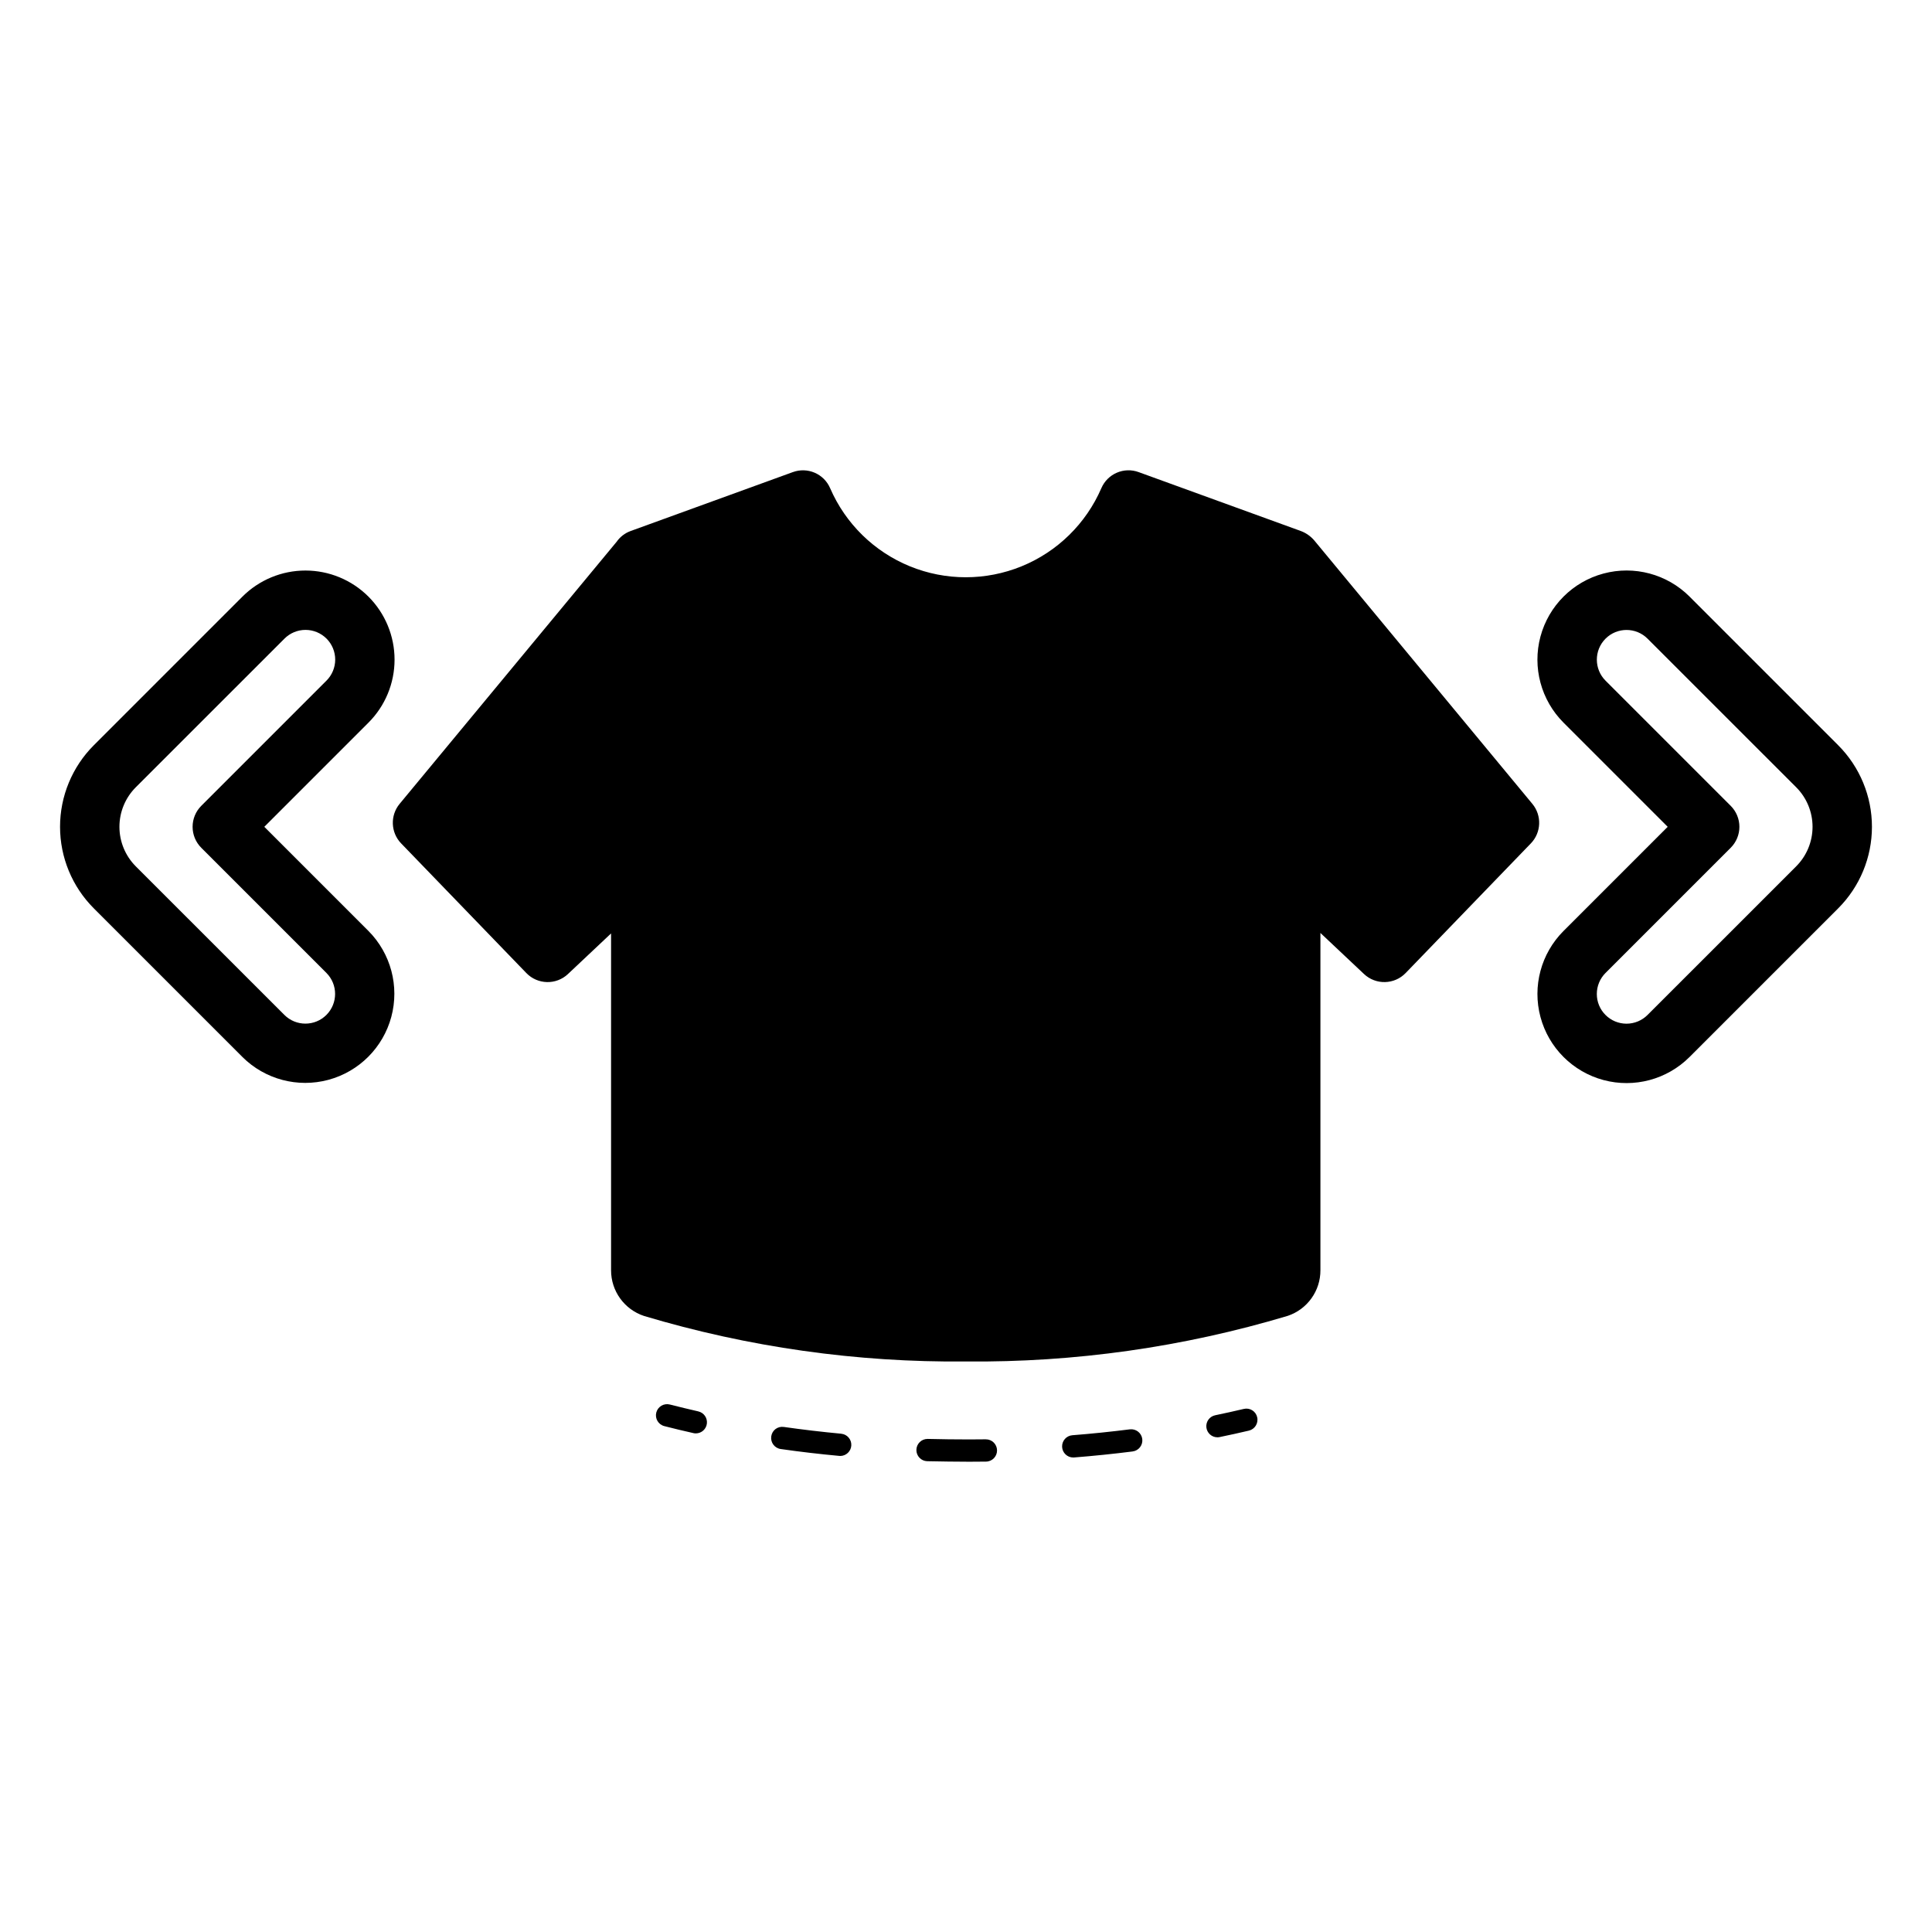 <?xml version="1.0" encoding="UTF-8"?>
<!-- Uploaded to: SVG Repo, www.svgrepo.com, Generator: SVG Repo Mixer Tools -->
<svg fill="#000000" width="800px" height="800px" version="1.1" viewBox="144 144 512 512" xmlns="http://www.w3.org/2000/svg">
 <path d="m549.69 367.51-33.164 34.34c-2.992 3.109-7.93 3.227-11.062 0.262l-11.539-10.871v89.367c0.027 5.477-3.461 10.355-8.648 12.102-27.68 8.297-56.453 12.375-85.348 12.094-28.863 0.281-57.605-3.785-85.254-12.062-5.231-1.73-8.754-6.625-8.734-12.133v-89.242l-11.41 10.746h0.004c-3.137 2.965-8.074 2.848-11.062-0.262l-33.164-34.34c-2.781-2.883-2.953-7.398-0.402-10.484l57.504-69.449c0.914-1.312 2.211-2.309 3.711-2.852l42.965-15.605h0.004c3.91-1.441 8.262 0.43 9.906 4.258 4.07 9.398 11.66 16.828 21.145 20.699 9.48 3.867 20.102 3.867 29.586 0 9.484-3.871 17.074-11.301 21.141-20.699 1.645-3.832 6-5.707 9.91-4.258l42.965 15.605c1.352 0.508 2.559 1.348 3.508 2.438l57.84 69.863c2.555 3.086 2.383 7.602-0.398 10.484zm-76.078 149.87c-2.492 0.586-5.019 1.152-7.57 1.676-1.484 0.305-2.496 1.684-2.344 3.191 0.152 1.504 1.422 2.652 2.934 2.652 0.199 0.004 0.398-0.02 0.594-0.062 2.613-0.539 5.195-1.105 7.742-1.707 1.582-0.375 2.566-1.965 2.195-3.551-0.172-0.766-0.645-1.43-1.312-1.844-0.668-0.414-1.473-0.539-2.238-0.355zm-30.195 5.41c-4.996 0.629-10.078 1.16-15.23 1.562-1.578 0.125-2.777 1.477-2.719 3.059 0.062 1.586 1.367 2.84 2.949 2.84l0.23-0.008c5.242-0.414 10.41-0.945 15.504-1.59l0.004-0.004c1.617-0.203 2.762-1.68 2.559-3.297-0.203-1.617-1.68-2.762-3.297-2.559zm-76.477 1.16c-5.152-0.484-10.219-1.082-15.207-1.793v0.004c-0.773-0.125-1.57 0.07-2.199 0.539-0.633 0.473-1.043 1.18-1.145 1.961-0.23 1.613 0.887 3.109 2.5 3.344 5.09 0.73 10.254 1.336 15.5 1.82 0.094 0.008 0.191 0.016 0.277 0.016l-0.004 0.004c1.574-0.004 2.871-1.242 2.945-2.812 0.074-1.574-1.102-2.93-2.668-3.078zm38.316 1.484h-0.039c-1.445 0.016-2.898 0.031-4.352 0.031-3.691-0.008-7.332-0.039-10.977-0.137h-0.086c-1.613 0-2.926 1.297-2.949 2.91-0.023 1.613 1.254 2.949 2.863 2.996 3.707 0.102 7.426 0.102 11.156 0.137 1.477 0 2.945-0.016 4.422-0.031 1.629-0.012 2.941-1.34 2.93-2.969-0.008-1.633-1.34-2.945-2.969-2.934zm-76.199-7.402c-2.543-0.586-5.059-1.184-7.535-1.82-1.578-0.406-3.188 0.543-3.598 2.121-0.406 1.582 0.543 3.191 2.121 3.598 2.535 0.652 5.098 1.27 7.703 1.852v0.004c0.215 0.051 0.434 0.078 0.656 0.074 1.5 0 2.762-1.129 2.93-2.621 0.164-1.492-0.812-2.871-2.277-3.203zm-87.414-127.32c5.934 5.969 8.242 14.648 6.055 22.781-2.188 8.129-8.535 14.48-16.664 16.672-8.133 2.191-16.812-0.113-22.785-6.047v-0.008l-39.398-39.398c-5.723-5.731-8.938-13.5-8.938-21.602 0-8.098 3.215-15.867 8.938-21.602l39.398-39.398c4.43-4.426 10.434-6.914 16.699-6.914 6.262 0 12.27 2.488 16.699 6.918 4.426 4.43 6.914 10.438 6.914 16.699 0 6.266-2.488 12.273-6.918 16.699l-27.598 27.598zm-11.133 11.129-33.164-33.164c-1.477-1.477-2.305-3.477-2.305-5.566 0-2.086 0.828-4.09 2.305-5.562l33.164-33.164c1.484-1.477 2.32-3.481 2.324-5.574 0.004-2.09-0.828-4.098-2.305-5.578-1.48-1.477-3.488-2.309-5.582-2.305-2.09 0.004-4.094 0.84-5.57 2.324l-39.398 39.391c-2.773 2.777-4.328 6.543-4.328 10.469 0 3.926 1.555 7.691 4.328 10.473l39.398 39.391c3.078 3.062 8.055 3.059 11.125-0.012 3.066-3.07 3.074-8.047 0.008-11.121zm400.64-17.129-39.398 39.398c-5.969 5.969-14.664 8.297-22.812 6.113-8.152-2.188-14.516-8.551-16.699-16.703-2.184-8.148 0.148-16.844 6.117-22.809l27.598-27.598-27.598-27.598v-0.004c-5.969-5.965-8.301-14.66-6.121-22.812 2.184-8.148 8.547-14.52 16.699-16.703 8.148-2.188 16.848 0.141 22.816 6.106v0.008l39.398 39.398c5.723 5.734 8.934 13.504 8.934 21.602 0 8.102-3.211 15.871-8.934 21.602zm-11.133-32.07-39.398-39.391c-3.074-3.074-8.059-3.074-11.133 0-3.074 3.074-3.074 8.059 0 11.133l33.164 33.164c1.477 1.473 2.309 3.477 2.309 5.562 0 2.09-0.832 4.09-2.309 5.566l-33.164 33.164c-1.48 1.477-2.312 3.481-2.312 5.57-0.004 2.09 0.824 4.094 2.305 5.57 1.477 1.48 3.481 2.309 5.57 2.309 2.09-0.004 4.094-0.836 5.57-2.316l39.398-39.391c2.773-2.781 4.328-6.547 4.328-10.473 0-3.926-1.555-7.691-4.328-10.469z"/>
</svg>